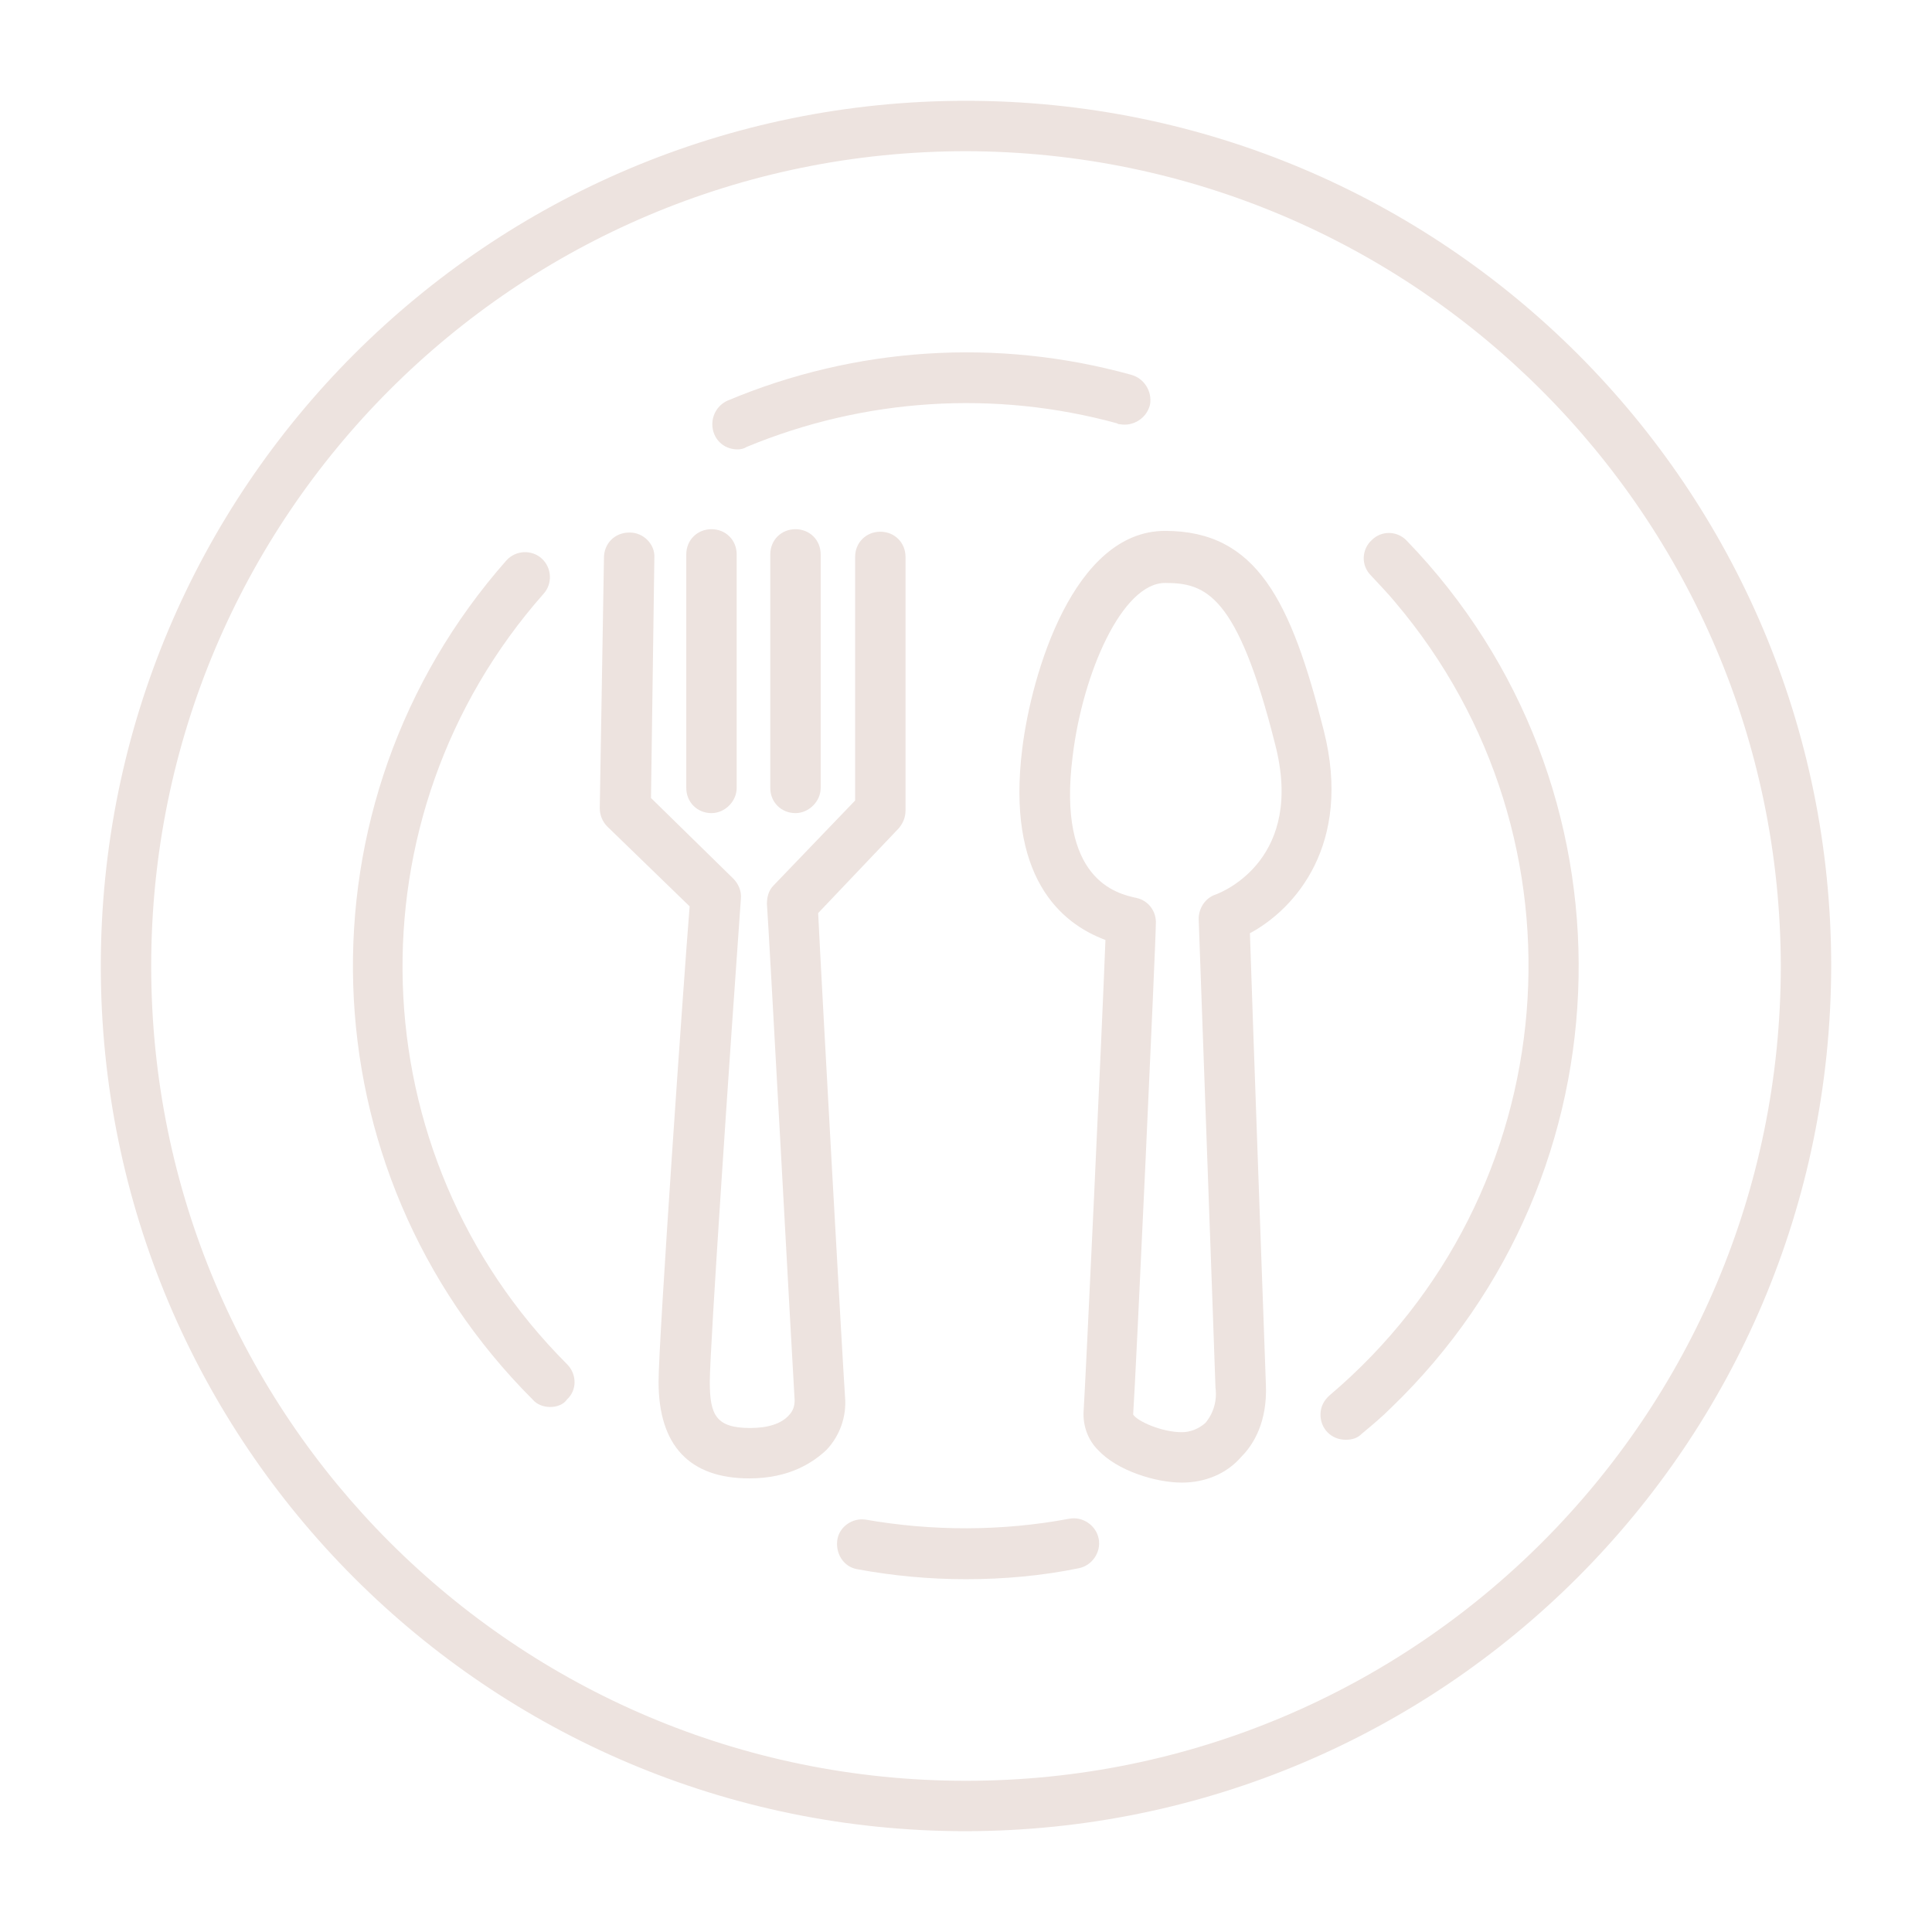 <?xml version="1.0" encoding="utf-8"?>
<!-- Generator: Adobe Illustrator 25.4.1, SVG Export Plug-In . SVG Version: 6.00 Build 0)  -->
<svg version="1.1" id="レイヤー_1" xmlns="http://www.w3.org/2000/svg" xmlns:xlink="http://www.w3.org/1999/xlink" x="0px"
	 y="0px" viewBox="0 0 230 230" style="enable-background:new 0 0 230 230;" xml:space="preserve">
<style type="text/css">
	.st0{fill:#EDE3DF;}
</style>
<g id="レイヤー_2_00000070106113061353585760000014224455968735989674_">
	<g id="レイヤー_1-2">
		<path class="st0" d="M115,218c-56.9,0-103-46.1-103-103S58.1,12,115,12s103,46.1,103,103C217.9,171.9,171.9,217.9,115,218z
			 M115,18c-53.6,0-97,43.4-97,97s43.4,97,97,97s97-43.4,97-97C211.9,61.5,168.5,18.1,115,18z"/>
		<path class="st0" d="M87.8,53.5c-1.7,0-3-1.3-3-3c0-1.2,0.7-2.3,1.8-2.8c15.2-6.4,32.1-7.5,48-3.1c1.6,0.4,2.6,2,2.3,3.6
			c-0.4,1.6-2,2.6-3.6,2.3c-0.1,0-0.2,0-0.3-0.1c-14.6-4-30.1-3-44.1,2.8C88.6,53.4,88.2,53.5,87.8,53.5z"/>
		<path class="st0" d="M65.5,167.5c-0.8,0-1.6-0.3-2.1-0.9c-27.3-27.3-28.6-71-3.1-99.9c1.1-1.2,3-1.3,4.2-0.2
			c1.2,1.1,1.3,3,0.2,4.2l0,0c-23.4,26.5-22.2,66.7,2.8,91.7c1.2,1.2,1.2,3.1,0,4.2C67.1,167.2,66.3,167.5,65.5,167.5L65.5,167.5z"
			/>
		<path class="st0" d="M115,188c-4.4,0-8.7-0.4-13-1.2c-1.6-0.3-2.6-1.9-2.3-3.6c0.3-1.5,1.8-2.5,3.3-2.3c8,1.4,16.3,1.4,24.3-0.1
			c1.6-0.3,3.2,0.8,3.5,2.4c0.3,1.6-0.8,3.2-2.4,3.5C124,187.6,119.5,188,115,188z"/>
		<path class="st0" d="M160.2,171.4c-1.7,0-3-1.3-3-3c0-0.9,0.4-1.7,1.1-2.3c28.2-23.9,31.7-66.2,7.8-94.4c-0.9-1.1-1.9-2.1-2.9-3.2
			c-1.2-1.2-1.1-3.1,0.1-4.2c1.2-1.2,3.1-1.1,4.2,0.1c28,29,27.1,75.3-1.9,103.2c-1.1,1.1-2.3,2.1-3.5,3.1
			C161.6,171.2,161,171.4,160.2,171.4z"/>
		<path class="st0" d="M140.7,176.5c-3.1,0-7.7-1.4-10-3.9c-1.2-1.2-1.8-2.9-1.7-4.6c0.2-2.8,2.2-45.5,2.6-56.1
			c-5.4-2-11.8-7.6-9.9-22.8c1.1-8.9,6.1-25.9,17-25.9s15,8.3,18.9,23.8c3.4,13.5-3.4,21.2-8.8,24.1c0.3,9.3,1.7,48.3,1.9,53.7
			c0.2,4.5-1.5,7.2-2.9,8.6C146,175.5,143.4,176.5,140.7,176.5z M134.9,168.4c0.5,0.8,3.4,2.1,5.8,2.1c1,0,2-0.4,2.8-1.1
			c1-1.2,1.4-2.7,1.2-4.2c-0.2-6.2-2-55.3-2-55.8c0-1.3,0.8-2.5,2-2.9c1.1-0.4,10.6-4.4,7.1-17.9c-4.5-17.9-8.3-19.2-13.1-19.2
			c-5.1,0-9.8,10.7-11,20.6c-1.9,14.8,5.3,16.4,7.6,16.9c1.4,0.3,2.4,1.6,2.3,3.1C137.6,112.1,135.2,164.3,134.9,168.4z"/>
		<path class="st0" d="M89.2,176c-7.1,0-10.8-3.9-10.8-11.5c0-4.9,3-48,3.7-56.6l-9.8-9.5c-0.6-0.6-0.9-1.4-0.9-2.2l0.5-29.8
			c0-1.7,1.3-3,3-3H75c1.6,0,3,1.4,2.9,3L77.5,95l9.8,9.6c0.6,0.6,1,1.5,0.9,2.4c-1.3,18.1-3.7,53.5-3.7,57.5c0,3.9,0.7,5.5,4.8,5.5
			c2.1,0,3.7-0.5,4.6-1.5c0.5-0.5,0.7-1.1,0.7-1.8c-0.2-3-3.1-56.8-3.3-59.1c0-0.8,0.2-1.6,0.8-2.2l9.7-10.1v-29c0-1.7,1.3-3,3-3
			s3,1.3,3,3v30.2c0,0.8-0.3,1.5-0.8,2.1l-9.6,10.1c0.4,8.4,3,55,3.2,57.6c0.2,2.3-0.6,4.6-2.2,6.3C96.8,174.1,94,176,89.2,176z"/>
		<path class="st0" d="M84.7,96.8c-1.7,0-3-1.3-3-3V66c0-1.7,1.3-3,3-3s3,1.3,3,3v27.8C87.7,95.4,86.3,96.8,84.7,96.8z"/>
		<path class="st0" d="M94.7,96.8c-1.7,0-3-1.3-3-3V66c0-1.7,1.3-3,3-3s3,1.3,3,3v27.8C97.7,95.4,96.3,96.8,94.7,96.8z"/>
	</g>
</g>
</svg>
